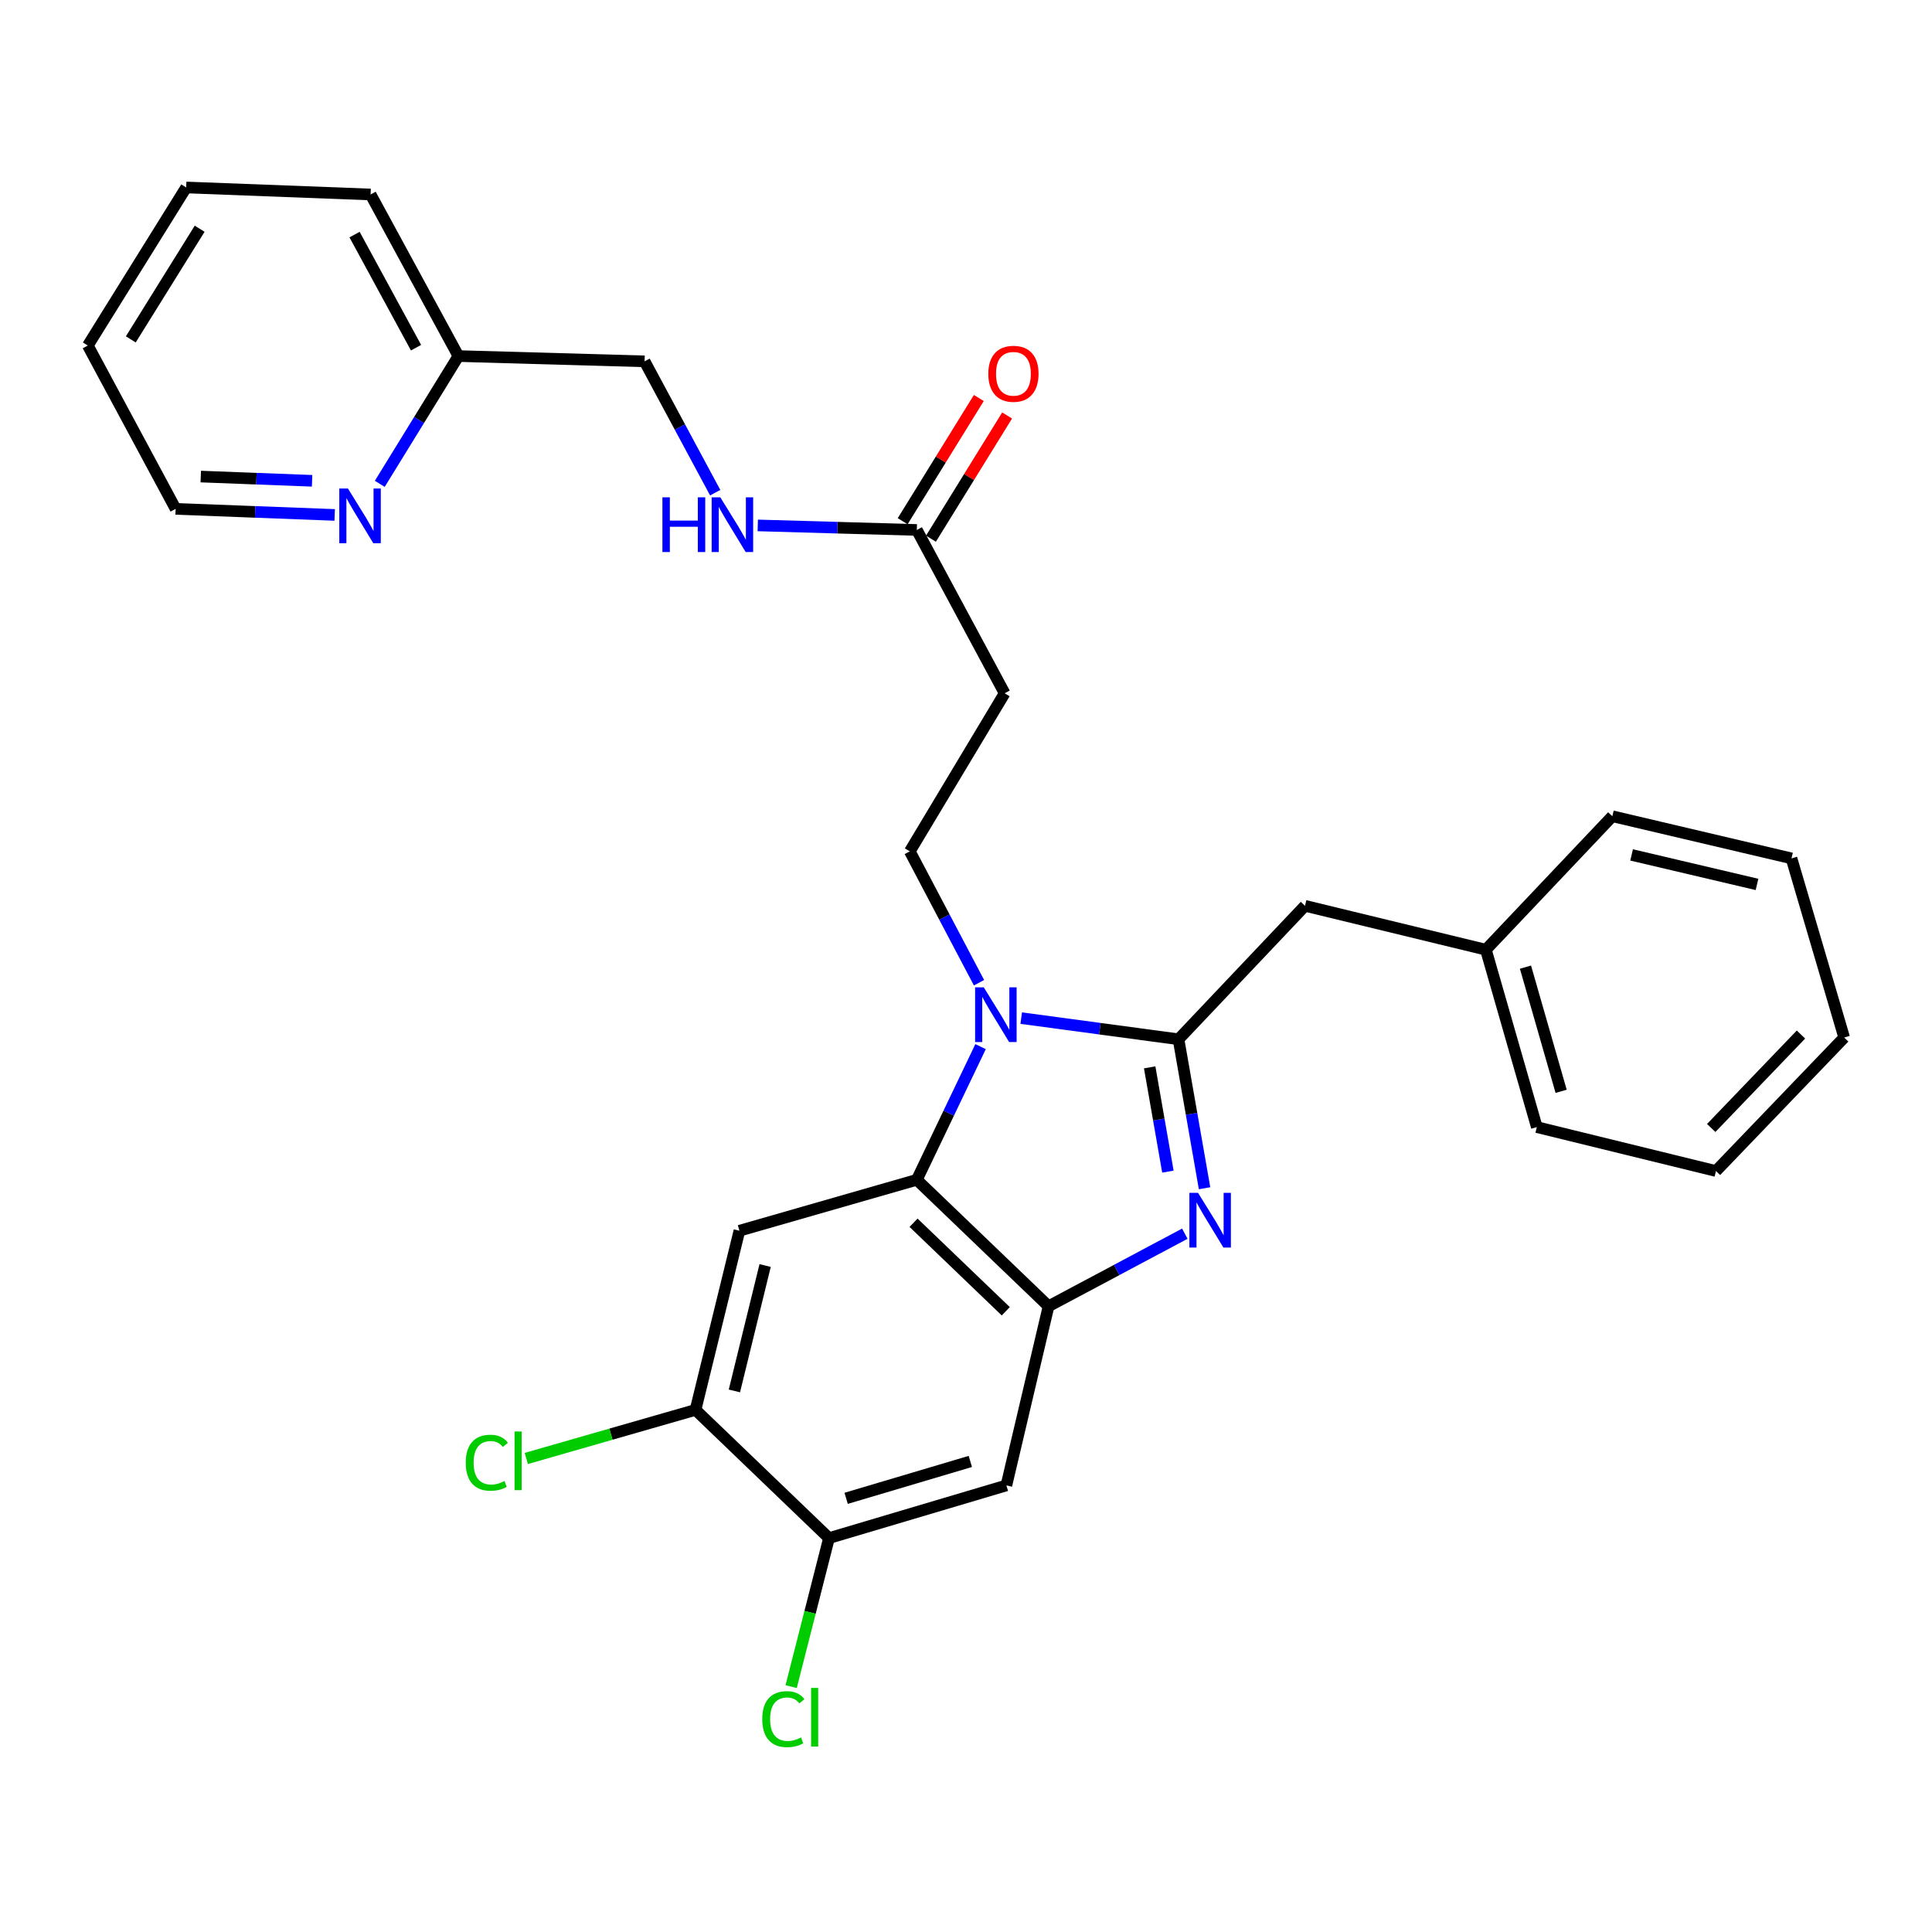 <?xml version='1.0' encoding='iso-8859-1'?>
<svg version='1.1' baseProfile='full'
              xmlns='http://www.w3.org/2000/svg'
                      xmlns:rdkit='http://www.rdkit.org/xml'
                      xmlns:xlink='http://www.w3.org/1999/xlink'
                  xml:space='preserve'
width='1000px' height='1000px' viewBox='0 0 1000 1000'>
<!-- END OF HEADER -->
<rect style='opacity:1.0;fill:#FFFFFF;stroke:none' width='1000' height='1000' x='0' y='0'> </rect>
<path class='bond-0' d='M 506.638,206.004 L 486.931,237.891' style='fill:none;fill-rule:evenodd;stroke:#FF0000;stroke-width:6px;stroke-linecap:butt;stroke-linejoin:miter;stroke-opacity:1' />
<path class='bond-0' d='M 486.931,237.891 L 467.224,269.778' style='fill:none;fill-rule:evenodd;stroke:#000000;stroke-width:6px;stroke-linecap:butt;stroke-linejoin:miter;stroke-opacity:1' />
<path class='bond-0' d='M 521.276,215.05 L 501.569,246.937' style='fill:none;fill-rule:evenodd;stroke:#FF0000;stroke-width:6px;stroke-linecap:butt;stroke-linejoin:miter;stroke-opacity:1' />
<path class='bond-0' d='M 501.569,246.937 L 481.862,278.824' style='fill:none;fill-rule:evenodd;stroke:#000000;stroke-width:6px;stroke-linecap:butt;stroke-linejoin:miter;stroke-opacity:1' />
<path class='bond-1' d='M 474.543,274.301 L 433.381,273.126' style='fill:none;fill-rule:evenodd;stroke:#000000;stroke-width:6px;stroke-linecap:butt;stroke-linejoin:miter;stroke-opacity:1' />
<path class='bond-1' d='M 433.381,273.126 L 392.219,271.951' style='fill:none;fill-rule:evenodd;stroke:#0000FF;stroke-width:6px;stroke-linecap:butt;stroke-linejoin:miter;stroke-opacity:1' />
<path class='bond-2' d='M 474.543,274.301 L 519.999,358.845' style='fill:none;fill-rule:evenodd;stroke:#000000;stroke-width:6px;stroke-linecap:butt;stroke-linejoin:miter;stroke-opacity:1' />
<path class='bond-3' d='M 96.368,97.029 L 45.455,178.849' style='fill:none;fill-rule:evenodd;stroke:#000000;stroke-width:6px;stroke-linecap:butt;stroke-linejoin:miter;stroke-opacity:1' />
<path class='bond-3' d='M 103.341,118.393 L 67.701,175.667' style='fill:none;fill-rule:evenodd;stroke:#000000;stroke-width:6px;stroke-linecap:butt;stroke-linejoin:miter;stroke-opacity:1' />
<path class='bond-4' d='M 96.368,97.029 L 191.82,100.662' style='fill:none;fill-rule:evenodd;stroke:#000000;stroke-width:6px;stroke-linecap:butt;stroke-linejoin:miter;stroke-opacity:1' />
<path class='bond-5' d='M 370.188,255.016 L 351.912,221.024' style='fill:none;fill-rule:evenodd;stroke:#0000FF;stroke-width:6px;stroke-linecap:butt;stroke-linejoin:miter;stroke-opacity:1' />
<path class='bond-5' d='M 351.912,221.024 L 333.636,187.032' style='fill:none;fill-rule:evenodd;stroke:#000000;stroke-width:6px;stroke-linecap:butt;stroke-linejoin:miter;stroke-opacity:1' />
<path class='bond-6' d='M 45.455,178.849 L 90.91,263.393' style='fill:none;fill-rule:evenodd;stroke:#000000;stroke-width:6px;stroke-linecap:butt;stroke-linejoin:miter;stroke-opacity:1' />
<path class='bond-7' d='M 382.724,637.027 L 360.001,729.754' style='fill:none;fill-rule:evenodd;stroke:#000000;stroke-width:6px;stroke-linecap:butt;stroke-linejoin:miter;stroke-opacity:1' />
<path class='bond-7' d='M 396.028,655.032 L 380.122,719.941' style='fill:none;fill-rule:evenodd;stroke:#000000;stroke-width:6px;stroke-linecap:butt;stroke-linejoin:miter;stroke-opacity:1' />
<path class='bond-8' d='M 382.724,637.027 L 474.543,610.662' style='fill:none;fill-rule:evenodd;stroke:#000000;stroke-width:6px;stroke-linecap:butt;stroke-linejoin:miter;stroke-opacity:1' />
<path class='bond-9' d='M 360.001,729.754 L 316.205,742.33' style='fill:none;fill-rule:evenodd;stroke:#000000;stroke-width:6px;stroke-linecap:butt;stroke-linejoin:miter;stroke-opacity:1' />
<path class='bond-9' d='M 316.205,742.33 L 272.41,754.905' style='fill:none;fill-rule:evenodd;stroke:#00CC00;stroke-width:6px;stroke-linecap:butt;stroke-linejoin:miter;stroke-opacity:1' />
<path class='bond-10' d='M 360.001,729.754 L 429.088,796.116' style='fill:none;fill-rule:evenodd;stroke:#000000;stroke-width:6px;stroke-linecap:butt;stroke-linejoin:miter;stroke-opacity:1' />
<path class='bond-11' d='M 429.088,796.116 L 520.907,768.843' style='fill:none;fill-rule:evenodd;stroke:#000000;stroke-width:6px;stroke-linecap:butt;stroke-linejoin:miter;stroke-opacity:1' />
<path class='bond-11' d='M 437.961,775.531 L 502.234,756.439' style='fill:none;fill-rule:evenodd;stroke:#000000;stroke-width:6px;stroke-linecap:butt;stroke-linejoin:miter;stroke-opacity:1' />
<path class='bond-12' d='M 429.088,796.116 L 419.292,834.554' style='fill:none;fill-rule:evenodd;stroke:#000000;stroke-width:6px;stroke-linecap:butt;stroke-linejoin:miter;stroke-opacity:1' />
<path class='bond-12' d='M 419.292,834.554 L 409.496,872.991' style='fill:none;fill-rule:evenodd;stroke:#00CC00;stroke-width:6px;stroke-linecap:butt;stroke-linejoin:miter;stroke-opacity:1' />
<path class='bond-13' d='M 520.907,768.843 L 542.731,676.116' style='fill:none;fill-rule:evenodd;stroke:#000000;stroke-width:6px;stroke-linecap:butt;stroke-linejoin:miter;stroke-opacity:1' />
<path class='bond-14' d='M 507.544,541.738 L 491.043,576.2' style='fill:none;fill-rule:evenodd;stroke:#0000FF;stroke-width:6px;stroke-linecap:butt;stroke-linejoin:miter;stroke-opacity:1' />
<path class='bond-14' d='M 491.043,576.2 L 474.543,610.662' style='fill:none;fill-rule:evenodd;stroke:#000000;stroke-width:6px;stroke-linecap:butt;stroke-linejoin:miter;stroke-opacity:1' />
<path class='bond-15' d='M 528.583,526.976 L 569.292,532.454' style='fill:none;fill-rule:evenodd;stroke:#0000FF;stroke-width:6px;stroke-linecap:butt;stroke-linejoin:miter;stroke-opacity:1' />
<path class='bond-15' d='M 569.292,532.454 L 610.001,537.933' style='fill:none;fill-rule:evenodd;stroke:#000000;stroke-width:6px;stroke-linecap:butt;stroke-linejoin:miter;stroke-opacity:1' />
<path class='bond-16' d='M 506.738,508.66 L 488.824,474.663' style='fill:none;fill-rule:evenodd;stroke:#0000FF;stroke-width:6px;stroke-linecap:butt;stroke-linejoin:miter;stroke-opacity:1' />
<path class='bond-16' d='M 488.824,474.663 L 470.91,440.665' style='fill:none;fill-rule:evenodd;stroke:#000000;stroke-width:6px;stroke-linecap:butt;stroke-linejoin:miter;stroke-opacity:1' />
<path class='bond-17' d='M 474.543,610.662 L 542.731,676.116' style='fill:none;fill-rule:evenodd;stroke:#000000;stroke-width:6px;stroke-linecap:butt;stroke-linejoin:miter;stroke-opacity:1' />
<path class='bond-17' d='M 472.855,632.894 L 520.587,678.711' style='fill:none;fill-rule:evenodd;stroke:#000000;stroke-width:6px;stroke-linecap:butt;stroke-linejoin:miter;stroke-opacity:1' />
<path class='bond-18' d='M 542.731,676.116 L 577.995,657.333' style='fill:none;fill-rule:evenodd;stroke:#000000;stroke-width:6px;stroke-linecap:butt;stroke-linejoin:miter;stroke-opacity:1' />
<path class='bond-18' d='M 577.995,657.333 L 613.258,638.551' style='fill:none;fill-rule:evenodd;stroke:#0000FF;stroke-width:6px;stroke-linecap:butt;stroke-linejoin:miter;stroke-opacity:1' />
<path class='bond-19' d='M 623.477,615.032 L 616.739,576.483' style='fill:none;fill-rule:evenodd;stroke:#0000FF;stroke-width:6px;stroke-linecap:butt;stroke-linejoin:miter;stroke-opacity:1' />
<path class='bond-19' d='M 616.739,576.483 L 610.001,537.933' style='fill:none;fill-rule:evenodd;stroke:#000000;stroke-width:6px;stroke-linecap:butt;stroke-linejoin:miter;stroke-opacity:1' />
<path class='bond-19' d='M 604.505,606.43 L 599.789,579.445' style='fill:none;fill-rule:evenodd;stroke:#0000FF;stroke-width:6px;stroke-linecap:butt;stroke-linejoin:miter;stroke-opacity:1' />
<path class='bond-19' d='M 599.789,579.445 L 595.073,552.46' style='fill:none;fill-rule:evenodd;stroke:#000000;stroke-width:6px;stroke-linecap:butt;stroke-linejoin:miter;stroke-opacity:1' />
<path class='bond-20' d='M 610.001,537.933 L 675.455,468.846' style='fill:none;fill-rule:evenodd;stroke:#000000;stroke-width:6px;stroke-linecap:butt;stroke-linejoin:miter;stroke-opacity:1' />
<path class='bond-21' d='M 675.455,468.846 L 769.091,491.569' style='fill:none;fill-rule:evenodd;stroke:#000000;stroke-width:6px;stroke-linecap:butt;stroke-linejoin:miter;stroke-opacity:1' />
<path class='bond-22' d='M 519.999,358.845 L 470.91,440.665' style='fill:none;fill-rule:evenodd;stroke:#000000;stroke-width:6px;stroke-linecap:butt;stroke-linejoin:miter;stroke-opacity:1' />
<path class='bond-23' d='M 769.091,491.569 L 795.456,583.389' style='fill:none;fill-rule:evenodd;stroke:#000000;stroke-width:6px;stroke-linecap:butt;stroke-linejoin:miter;stroke-opacity:1' />
<path class='bond-23' d='M 789.584,500.593 L 808.04,564.867' style='fill:none;fill-rule:evenodd;stroke:#000000;stroke-width:6px;stroke-linecap:butt;stroke-linejoin:miter;stroke-opacity:1' />
<path class='bond-24' d='M 769.091,491.569 L 834.545,422.483' style='fill:none;fill-rule:evenodd;stroke:#000000;stroke-width:6px;stroke-linecap:butt;stroke-linejoin:miter;stroke-opacity:1' />
<path class='bond-25' d='M 795.456,583.389 L 888.183,606.121' style='fill:none;fill-rule:evenodd;stroke:#000000;stroke-width:6px;stroke-linecap:butt;stroke-linejoin:miter;stroke-opacity:1' />
<path class='bond-26' d='M 888.183,606.121 L 954.545,537.025' style='fill:none;fill-rule:evenodd;stroke:#000000;stroke-width:6px;stroke-linecap:butt;stroke-linejoin:miter;stroke-opacity:1' />
<path class='bond-26' d='M 885.727,583.837 L 932.181,535.47' style='fill:none;fill-rule:evenodd;stroke:#000000;stroke-width:6px;stroke-linecap:butt;stroke-linejoin:miter;stroke-opacity:1' />
<path class='bond-27' d='M 954.545,537.025 L 927.272,444.298' style='fill:none;fill-rule:evenodd;stroke:#000000;stroke-width:6px;stroke-linecap:butt;stroke-linejoin:miter;stroke-opacity:1' />
<path class='bond-28' d='M 927.272,444.298 L 834.545,422.483' style='fill:none;fill-rule:evenodd;stroke:#000000;stroke-width:6px;stroke-linecap:butt;stroke-linejoin:miter;stroke-opacity:1' />
<path class='bond-28' d='M 909.423,457.775 L 844.513,442.505' style='fill:none;fill-rule:evenodd;stroke:#000000;stroke-width:6px;stroke-linecap:butt;stroke-linejoin:miter;stroke-opacity:1' />
<path class='bond-29' d='M 90.91,263.393 L 132.072,264.96' style='fill:none;fill-rule:evenodd;stroke:#000000;stroke-width:6px;stroke-linecap:butt;stroke-linejoin:miter;stroke-opacity:1' />
<path class='bond-29' d='M 132.072,264.96 L 173.234,266.526' style='fill:none;fill-rule:evenodd;stroke:#0000FF;stroke-width:6px;stroke-linecap:butt;stroke-linejoin:miter;stroke-opacity:1' />
<path class='bond-29' d='M 103.913,246.669 L 132.726,247.765' style='fill:none;fill-rule:evenodd;stroke:#000000;stroke-width:6px;stroke-linecap:butt;stroke-linejoin:miter;stroke-opacity:1' />
<path class='bond-29' d='M 132.726,247.765 L 161.54,248.862' style='fill:none;fill-rule:evenodd;stroke:#0000FF;stroke-width:6px;stroke-linecap:butt;stroke-linejoin:miter;stroke-opacity:1' />
<path class='bond-30' d='M 196.571,250.437 L 216.923,217.368' style='fill:none;fill-rule:evenodd;stroke:#0000FF;stroke-width:6px;stroke-linecap:butt;stroke-linejoin:miter;stroke-opacity:1' />
<path class='bond-30' d='M 216.923,217.368 L 237.276,184.298' style='fill:none;fill-rule:evenodd;stroke:#000000;stroke-width:6px;stroke-linecap:butt;stroke-linejoin:miter;stroke-opacity:1' />
<path class='bond-31' d='M 237.276,184.298 L 191.82,100.662' style='fill:none;fill-rule:evenodd;stroke:#000000;stroke-width:6px;stroke-linecap:butt;stroke-linejoin:miter;stroke-opacity:1' />
<path class='bond-31' d='M 215.339,179.969 L 183.52,121.424' style='fill:none;fill-rule:evenodd;stroke:#000000;stroke-width:6px;stroke-linecap:butt;stroke-linejoin:miter;stroke-opacity:1' />
<path class='bond-32' d='M 237.276,184.298 L 333.636,187.032' style='fill:none;fill-rule:evenodd;stroke:#000000;stroke-width:6px;stroke-linecap:butt;stroke-linejoin:miter;stroke-opacity:1' />
<path  class='atom-0' d='M 511.549 193.469
Q 511.549 186.669, 514.909 182.869
Q 518.269 179.069, 524.549 179.069
Q 530.829 179.069, 534.189 182.869
Q 537.549 186.669, 537.549 193.469
Q 537.549 200.349, 534.149 204.269
Q 530.749 208.149, 524.549 208.149
Q 518.309 208.149, 514.909 204.269
Q 511.549 200.389, 511.549 193.469
M 524.549 204.949
Q 528.869 204.949, 531.189 202.069
Q 533.549 199.149, 533.549 193.469
Q 533.549 187.909, 531.189 185.109
Q 528.869 182.269, 524.549 182.269
Q 520.229 182.269, 517.869 185.069
Q 515.549 187.869, 515.549 193.469
Q 515.549 199.189, 517.869 202.069
Q 520.229 204.949, 524.549 204.949
' fill='#FF0000'/>
<path  class='atom-3' d='M 342.871 257.416
L 346.711 257.416
L 346.711 269.456
L 361.191 269.456
L 361.191 257.416
L 365.031 257.416
L 365.031 285.736
L 361.191 285.736
L 361.191 272.656
L 346.711 272.656
L 346.711 285.736
L 342.871 285.736
L 342.871 257.416
' fill='#0000FF'/>
<path  class='atom-3' d='M 372.831 257.416
L 382.111 272.416
Q 383.031 273.896, 384.511 276.576
Q 385.991 279.256, 386.071 279.416
L 386.071 257.416
L 389.831 257.416
L 389.831 285.736
L 385.951 285.736
L 375.991 269.336
Q 374.831 267.416, 373.591 265.216
Q 372.391 263.016, 372.031 262.336
L 372.031 285.736
L 368.351 285.736
L 368.351 257.416
L 372.831 257.416
' fill='#0000FF'/>
<path  class='atom-9' d='M 509.198 511.049
L 518.478 526.049
Q 519.398 527.529, 520.878 530.209
Q 522.358 532.889, 522.438 533.049
L 522.438 511.049
L 526.198 511.049
L 526.198 539.369
L 522.318 539.369
L 512.358 522.969
Q 511.198 521.049, 509.958 518.849
Q 508.758 516.649, 508.398 515.969
L 508.398 539.369
L 504.718 539.369
L 504.718 511.049
L 509.198 511.049
' fill='#0000FF'/>
<path  class='atom-12' d='M 620.107 617.408
L 629.387 632.408
Q 630.307 633.888, 631.787 636.568
Q 633.267 639.248, 633.347 639.408
L 633.347 617.408
L 637.107 617.408
L 637.107 645.728
L 633.227 645.728
L 623.267 629.328
Q 622.107 627.408, 620.867 625.208
Q 619.667 623.008, 619.307 622.328
L 619.307 645.728
L 615.627 645.728
L 615.627 617.408
L 620.107 617.408
' fill='#0000FF'/>
<path  class='atom-19' d='M 394.536 889.824
Q 394.536 882.784, 397.816 879.104
Q 401.136 875.384, 407.416 875.384
Q 413.256 875.384, 416.376 879.504
L 413.736 881.664
Q 411.456 878.664, 407.416 878.664
Q 403.136 878.664, 400.856 881.544
Q 398.616 884.384, 398.616 889.824
Q 398.616 895.424, 400.936 898.304
Q 403.296 901.184, 407.856 901.184
Q 410.976 901.184, 414.616 899.304
L 415.736 902.304
Q 414.256 903.264, 412.016 903.824
Q 409.776 904.384, 407.296 904.384
Q 401.136 904.384, 397.816 900.624
Q 394.536 896.864, 394.536 889.824
' fill='#00CC00'/>
<path  class='atom-19' d='M 419.816 873.664
L 423.496 873.664
L 423.496 904.024
L 419.816 904.024
L 419.816 873.664
' fill='#00CC00'/>
<path  class='atom-20' d='M 241.062 757.099
Q 241.062 750.059, 244.342 746.379
Q 247.662 742.659, 253.942 742.659
Q 259.782 742.659, 262.902 746.779
L 260.262 748.939
Q 257.982 745.939, 253.942 745.939
Q 249.662 745.939, 247.382 748.819
Q 245.142 751.659, 245.142 757.099
Q 245.142 762.699, 247.462 765.579
Q 249.822 768.459, 254.382 768.459
Q 257.502 768.459, 261.142 766.579
L 262.262 769.579
Q 260.782 770.539, 258.542 771.099
Q 256.302 771.659, 253.822 771.659
Q 247.662 771.659, 244.342 767.899
Q 241.062 764.139, 241.062 757.099
' fill='#00CC00'/>
<path  class='atom-20' d='M 266.342 740.939
L 270.022 740.939
L 270.022 771.299
L 266.342 771.299
L 266.342 740.939
' fill='#00CC00'/>
<path  class='atom-26' d='M 180.102 252.866
L 189.382 267.866
Q 190.302 269.346, 191.782 272.026
Q 193.262 274.706, 193.342 274.866
L 193.342 252.866
L 197.102 252.866
L 197.102 281.186
L 193.222 281.186
L 183.262 264.786
Q 182.102 262.866, 180.862 260.666
Q 179.662 258.466, 179.302 257.786
L 179.302 281.186
L 175.622 281.186
L 175.622 252.866
L 180.102 252.866
' fill='#0000FF'/>
</svg>
